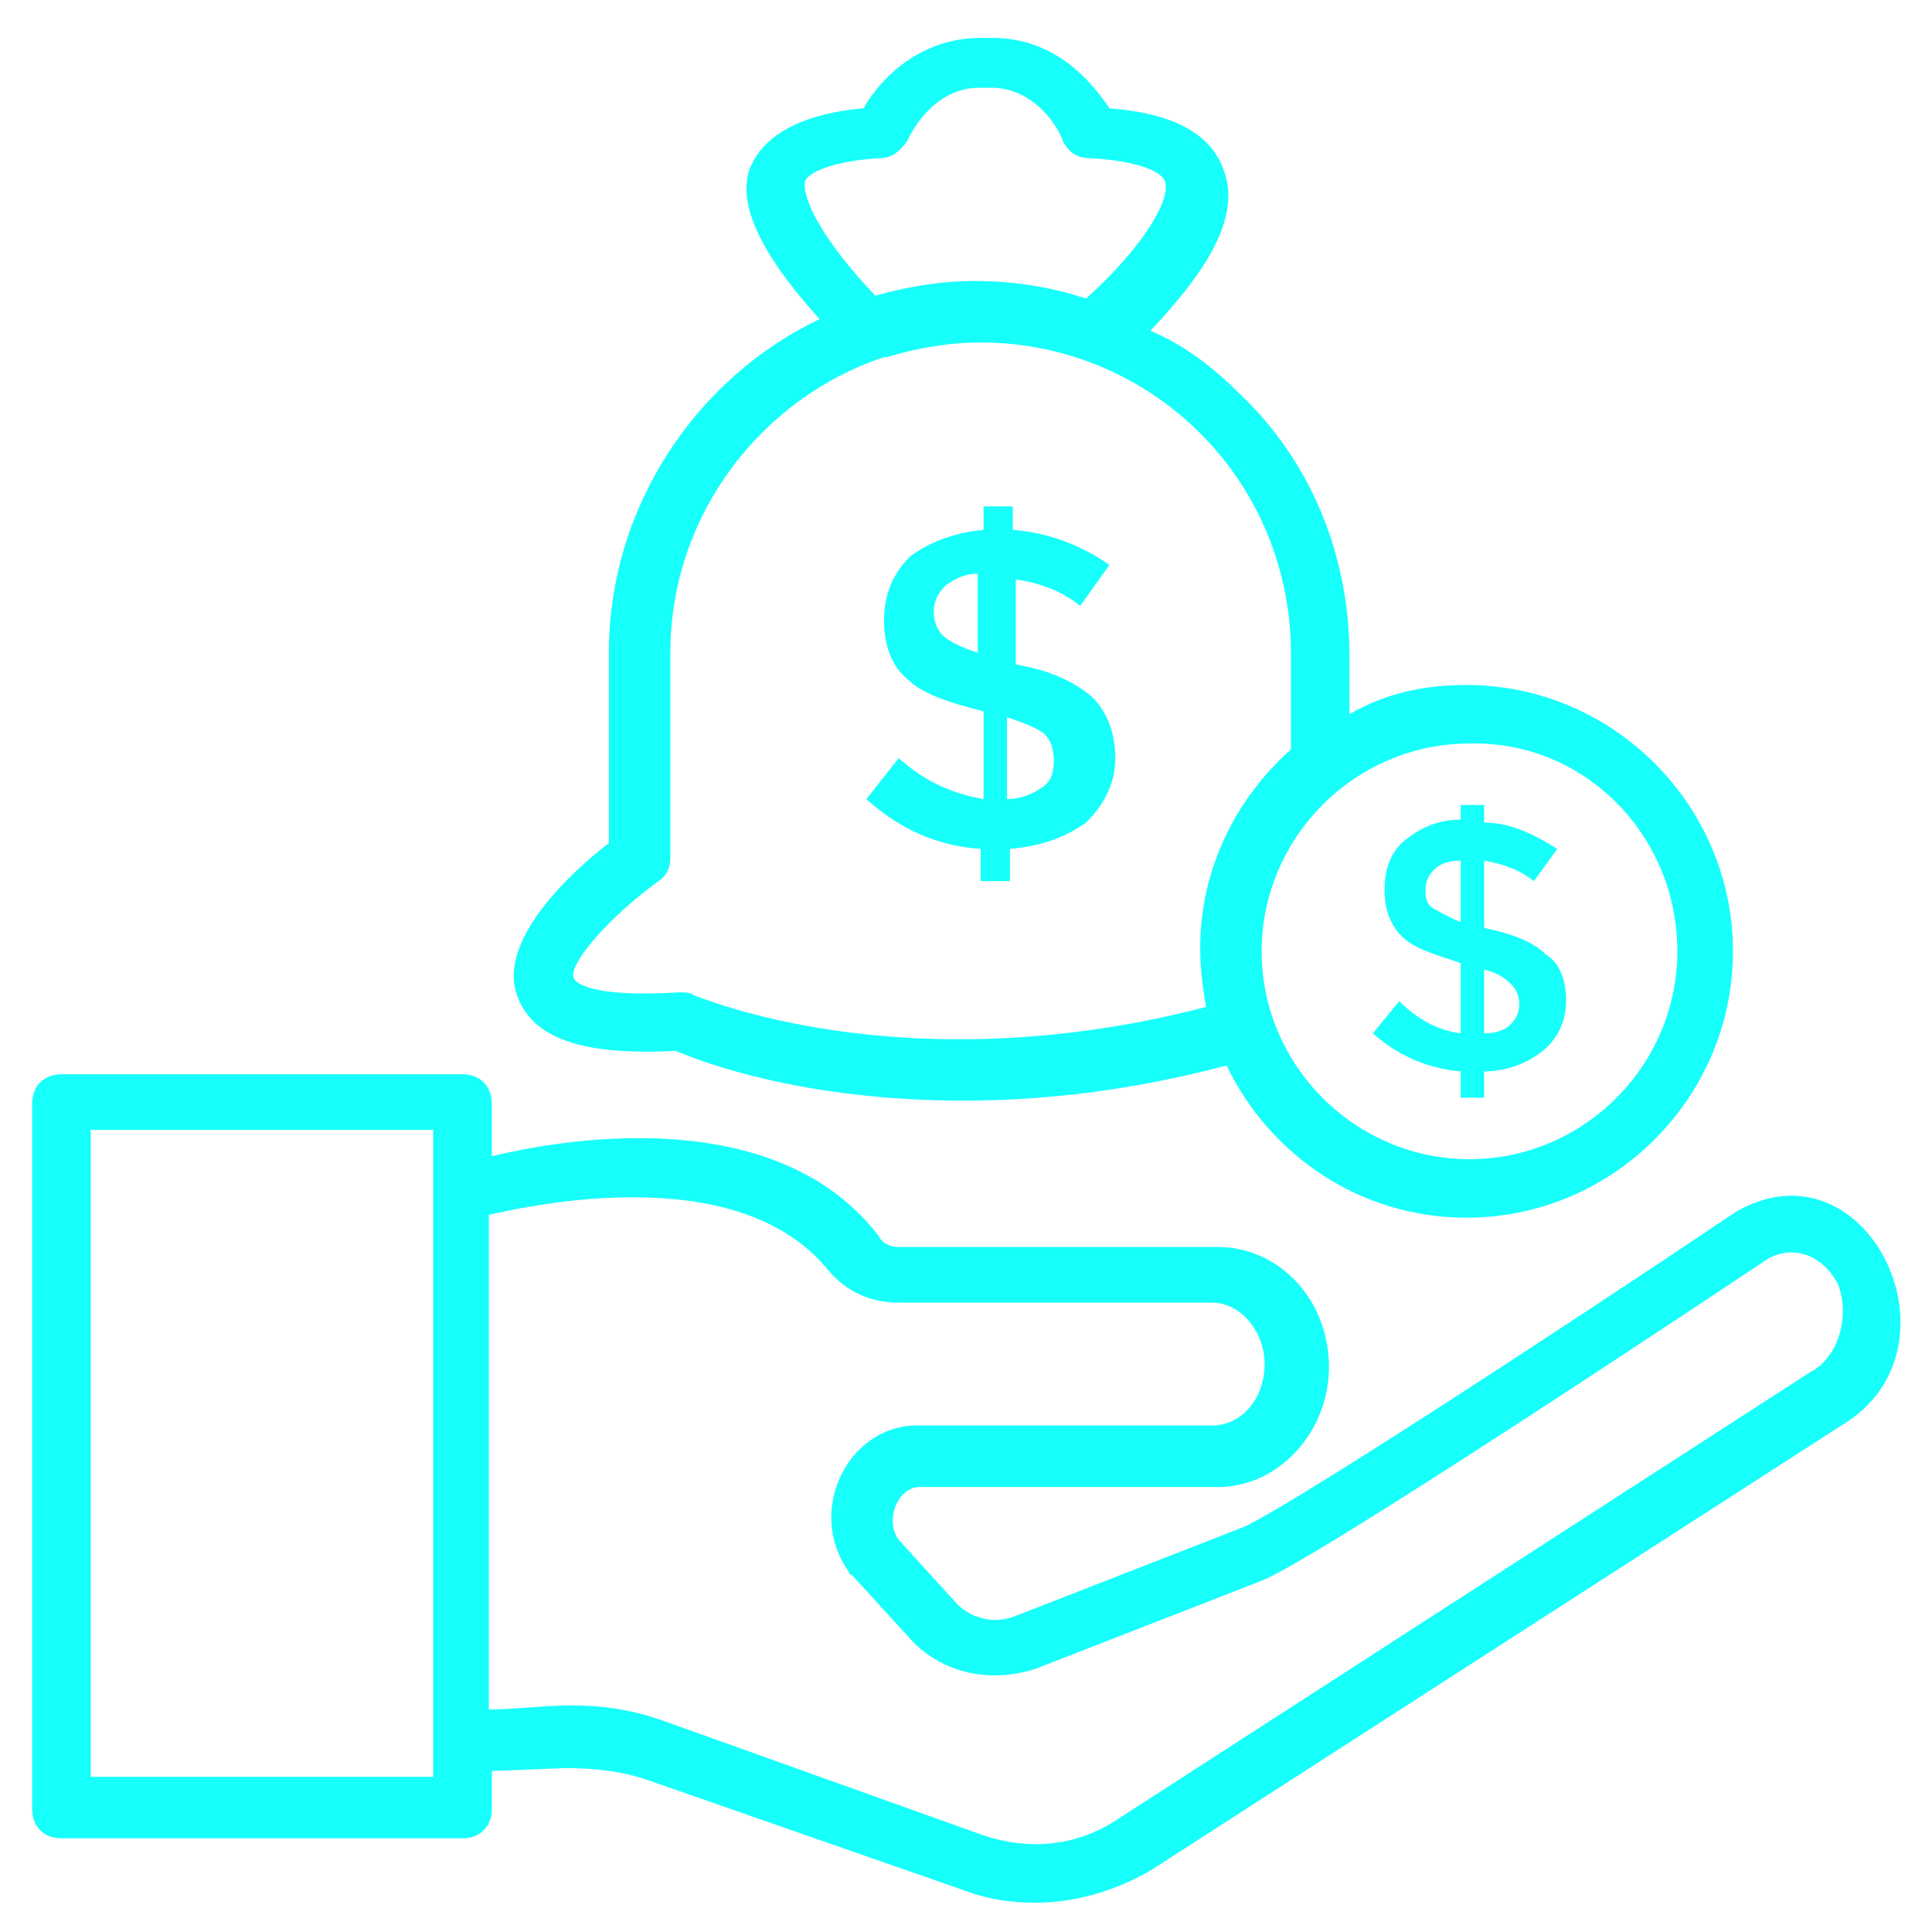 <svg width="38" height="38" viewBox="0 0 38 38" fill="none" xmlns="http://www.w3.org/2000/svg">
<g clip-path="url(#clip0_48_2634)">
<path d="M27.521 19.691L27.003 20.324C27.521 20.785 28.097 21.015 28.73 21.073V21.591H29.191V21.073C29.651 21.073 30.055 20.9 30.342 20.67C30.63 20.439 30.803 20.094 30.803 19.691C30.803 19.288 30.688 18.942 30.4 18.77C30.17 18.539 29.767 18.367 29.191 18.251V16.927C29.536 16.985 29.882 17.1 30.17 17.33L30.63 16.697C30.17 16.409 29.709 16.179 29.191 16.179V15.833H28.73V16.121C28.27 16.121 27.924 16.294 27.636 16.524C27.349 16.755 27.233 17.1 27.233 17.503C27.233 17.906 27.349 18.194 27.579 18.424C27.809 18.654 28.212 18.77 28.73 18.942V20.324C28.27 20.267 27.867 20.036 27.521 19.691ZM29.133 19.058C29.421 19.115 29.594 19.23 29.709 19.345C29.824 19.46 29.882 19.576 29.882 19.748C29.882 19.921 29.824 20.036 29.709 20.151C29.594 20.267 29.421 20.324 29.191 20.324V19.058H29.133ZM28.155 17.848C28.039 17.733 28.039 17.618 28.039 17.503C28.039 17.33 28.097 17.215 28.212 17.1C28.327 16.985 28.5 16.927 28.73 16.927V18.136C28.442 18.021 28.27 17.906 28.155 17.848Z" fill="#16FFFB"/>
<path d="M34.142 23.836C30.63 26.197 25.161 29.767 24.412 30.054L19.979 31.782C19.576 31.954 19.115 31.839 18.827 31.551L17.676 30.285C17.388 29.882 17.676 29.248 18.079 29.248H23.951C25.161 29.248 26.139 28.154 26.139 26.888C26.139 25.564 25.161 24.527 23.951 24.527H17.733C17.618 24.527 17.388 24.527 17.273 24.297C15.315 21.764 11.342 22.339 9.673 22.742V21.706C9.673 21.36 9.442 21.13 9.097 21.13H1.209C0.864 21.13 0.633 21.36 0.633 21.706V35.582C0.633 35.927 0.864 36.157 1.209 36.157H9.097C9.442 36.157 9.673 35.927 9.673 35.582V34.833L11.112 34.776C11.688 34.776 12.206 34.833 12.724 35.006L19 37.194C19.461 37.367 19.921 37.424 20.382 37.424C21.13 37.424 21.936 37.194 22.627 36.791L36.215 28.039C38.748 26.542 36.733 22.339 34.142 23.836ZM8.521 34.948H1.785V22.224H8.521V34.948ZM35.582 27.003L21.936 35.812C21.13 36.33 20.209 36.388 19.346 36.1L13.07 33.854C11.63 33.336 10.594 33.624 9.615 33.624V23.894C10.882 23.606 14.624 22.915 16.294 24.988C16.639 25.391 17.1 25.621 17.676 25.621H23.836C24.412 25.621 24.873 26.197 24.873 26.83C24.873 27.521 24.412 28.039 23.836 28.039H18.021C16.697 28.039 15.833 29.709 16.697 30.918C16.697 30.918 16.697 30.976 16.755 30.976L17.964 32.3C18.597 32.933 19.518 33.106 20.382 32.818L24.815 31.091C25.967 30.63 33.912 25.333 34.776 24.757C35.294 24.47 35.87 24.7 36.158 25.276C36.388 25.909 36.158 26.715 35.582 27.003Z" fill="#16FFFB"/>
<path d="M17.676 14.912L17.042 15.718C17.676 16.294 18.424 16.639 19.288 16.697V17.33H19.864V16.697C20.497 16.639 20.958 16.466 21.361 16.179C21.706 15.833 21.936 15.43 21.936 14.912C21.936 14.394 21.764 13.991 21.476 13.703C21.13 13.415 20.67 13.185 19.979 13.069V11.4C20.439 11.457 20.9 11.63 21.245 11.918L21.821 11.112C21.245 10.709 20.612 10.479 19.921 10.421V9.96H19.345V10.421C18.77 10.479 18.309 10.651 17.906 10.939C17.561 11.285 17.388 11.688 17.388 12.206C17.388 12.724 17.561 13.127 17.849 13.357C18.136 13.645 18.654 13.818 19.345 13.991V15.718C18.712 15.603 18.194 15.373 17.676 14.912ZM19.806 14.106C20.151 14.221 20.439 14.336 20.555 14.451C20.67 14.566 20.727 14.739 20.727 14.97C20.727 15.2 20.67 15.373 20.497 15.488C20.324 15.603 20.094 15.718 19.806 15.718V14.106ZM18.539 12.494C18.424 12.379 18.367 12.206 18.367 12.033C18.367 11.86 18.424 11.688 18.597 11.515C18.77 11.4 18.942 11.285 19.23 11.285V12.839C18.885 12.724 18.654 12.609 18.539 12.494Z" fill="#16FFFB"/>
<path d="M13.3 20.67C13.818 20.9 15.833 21.648 18.942 21.648C20.439 21.648 22.167 21.476 24.124 20.957C24.988 22.742 26.773 23.951 28.845 23.951C31.724 23.951 34.085 21.591 34.085 18.712C34.085 15.833 31.724 13.473 28.845 13.473C27.982 13.473 27.233 13.645 26.542 14.048V12.897C26.542 10.939 25.794 9.097 24.412 7.773C23.894 7.254 23.318 6.794 22.627 6.506C23.491 5.585 24.47 4.376 24.067 3.339C23.721 2.361 22.512 2.188 21.821 2.13C21.476 1.612 20.727 0.691 19.403 0.748C18.079 0.691 17.273 1.612 16.985 2.13C16.294 2.188 15.085 2.418 14.739 3.339C14.509 4.03 14.97 5.009 16.121 6.276C13.703 7.427 11.976 9.961 11.976 12.839V16.582C11.227 17.157 9.73 18.539 10.191 19.633C10.594 20.67 12.091 20.727 13.3 20.67ZM32.991 18.712C32.991 20.957 31.148 22.8 28.903 22.8C26.658 22.8 24.815 20.957 24.815 18.712C24.815 16.467 26.658 14.624 28.903 14.624C31.148 14.567 32.991 16.409 32.991 18.712ZM15.833 3.57C15.891 3.397 16.352 3.167 17.33 3.109C17.561 3.109 17.733 2.936 17.849 2.764C17.849 2.764 18.309 1.67 19.345 1.727H19.403C20.439 1.67 20.9 2.706 20.9 2.764C21.015 2.994 21.188 3.109 21.418 3.109C22.454 3.167 22.858 3.397 22.915 3.57C23.03 3.915 22.512 4.836 21.361 5.873C20.67 5.642 19.921 5.527 19.173 5.527C18.482 5.527 17.849 5.642 17.215 5.815C16.179 4.721 15.776 3.915 15.833 3.57ZM12.954 17.33C13.127 17.215 13.185 17.042 13.185 16.87V12.839C13.185 10.133 14.97 7.83 17.388 7.024H17.445C18.021 6.851 18.654 6.736 19.288 6.736C20.9 6.736 22.454 7.37 23.606 8.521C24.758 9.673 25.391 11.227 25.391 12.839V14.739C24.297 15.718 23.606 17.1 23.606 18.654C23.606 19.058 23.664 19.46 23.721 19.806C17.733 21.36 13.703 19.576 13.645 19.576C13.588 19.518 13.473 19.518 13.358 19.518C11.515 19.633 11.285 19.288 11.285 19.23C11.17 19 11.918 18.079 12.954 17.33Z" fill="#16FFFB"/>
</g>
<defs>
<clipPath id="clip0_48_2634">
<rect width="38" height="38" fill="white"/>
</clipPath>
</defs>
</svg>
